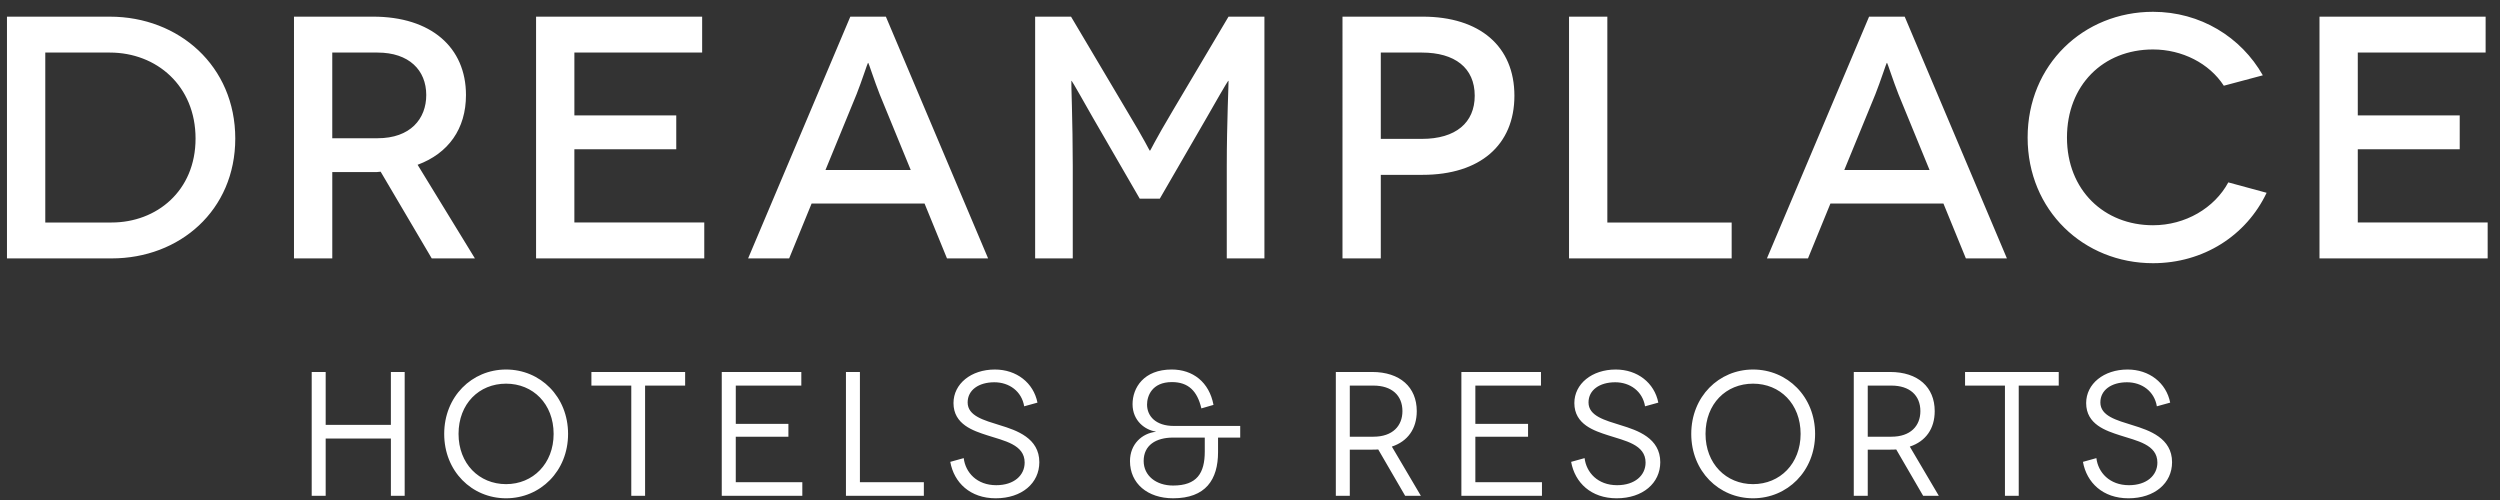 <svg width="185" height="37" xmlns="http://www.w3.org/2000/svg">
    <rect width="100%" height="100%" fill="#333333" stroke="none"/>
    <g fill="#FFF" fill-rule="evenodd">
        <path d="M29.946 27.526v9.161h-1.02v-4.236H24.1v4.236h-1.034v-9.161H24.1v3.916h4.825v-3.916zM37.45 35.826c1.99 0 3.518-1.52 3.518-3.717 0-2.225-1.527-3.718-3.518-3.718-2.004 0-3.518 1.493-3.518 3.718 0 2.198 1.514 3.717 3.518 3.717m0-8.482c2.531 0 4.587 2.004 4.587 4.765 0 2.76-2.056 4.764-4.587 4.764-2.536 0-4.579-2.004-4.579-4.764 0-2.76 2.043-4.765 4.579-4.765M50.7 27.526v1.008h-2.964v8.153h-1.021v-8.153h-2.951v-1.008zM59.372 35.683v1.004H53.41v-9.161h5.888v1.008h-4.85v2.83h3.894v.953h-3.895v3.366zM68.365 35.683v1.004H62.6v-9.161h1.034v8.157zM75.79 30.066c-.186-1.112-1.108-1.778-2.206-1.778-1.16 0-1.978.575-1.978 1.492 0 1.009 1.22 1.32 2.393 1.688 1.237.377 2.912.952 2.912 2.735 0 1.545-1.285 2.67-3.228 2.67-1.887 0-3.086-1.155-3.362-2.696l.995-.277c.126 1.06.969 2.004 2.406 2.004 1.311 0 2.103-.723 2.103-1.675 0-1.337-1.523-1.61-2.77-2.017-1.012-.329-2.496-.796-2.496-2.384 0-1.423 1.298-2.484 3.063-2.484 1.602 0 2.86.982 3.151 2.45l-.982.272zM89.153 32.381h-2.345c-1.272 0-2.177.567-2.177 1.731 0 1.086.918 1.818 2.177 1.818 1.766 0 2.345-.918 2.345-2.515v-1.034zm2.623 0h-1.64v1.074c0 2.042-.918 3.418-3.328 3.418-1.891 0-3.189-1.099-3.189-2.748 0-1.268.896-2.055 1.904-2.172v-.017c-.758-.113-1.714-.77-1.714-2.03 0-1.203.822-2.562 2.9-2.562 1.562 0 2.773.93 3.09 2.618l-.897.26c-.302-1.294-.97-1.947-2.18-1.947-1.49 0-1.84 1.047-1.84 1.662 0 .865.654 1.583 1.978 1.583h4.916v.861zM101.638 32.316c1.41 0 2.142-.796 2.142-1.895 0-1.164-.792-1.887-2.142-1.887h-1.753v3.782h1.753zm2.341 4.37-1.99-3.426c-.14.013-.304.013-.45.013h-1.654v3.414h-1.034v-9.161h2.687c2.065 0 3.302 1.125 3.302 2.895 0 1.311-.67 2.237-1.843 2.627l2.146 3.639h-1.164zM114.105 35.683v1.004h-5.963v-9.161h5.89v1.008h-4.856v2.83h3.9v.953h-3.9v3.366zM121.734 30.066c-.186-1.112-1.108-1.778-2.207-1.778-1.16 0-1.977.575-1.977 1.492 0 1.009 1.22 1.32 2.393 1.688 1.237.377 2.917.952 2.917 2.735 0 1.545-1.29 2.67-3.229 2.67-1.89 0-3.09-1.155-3.367-2.696l.996-.277c.126 1.06.969 2.004 2.406 2.004 1.31 0 2.107-.723 2.107-1.675 0-1.337-1.527-1.61-2.773-2.017-1.013-.329-2.498-.796-2.498-2.384 0-1.423 1.299-2.484 3.064-2.484 1.602 0 2.86.982 3.15 2.45l-.982.272zM129.727 35.826c1.995 0 3.518-1.52 3.518-3.717 0-2.225-1.523-3.718-3.518-3.718-2.004 0-3.518 1.493-3.518 3.718 0 2.198 1.514 3.717 3.518 3.717m0-8.482c2.536 0 4.591 2.004 4.591 4.765 0 2.76-2.055 4.764-4.591 4.764-2.531 0-4.574-2.004-4.574-4.764 0-2.76 2.043-4.765 4.574-4.765M139.966 32.316c1.41 0 2.142-.796 2.142-1.895 0-1.164-.792-1.887-2.142-1.887h-1.753v3.782h1.753zm2.345 4.37-1.99-3.426c-.14.013-.304.013-.455.013h-1.653v3.414h-1.034v-9.161h2.687c2.069 0 3.302 1.125 3.302 2.895 0 1.311-.667 2.237-1.843 2.627l2.146 3.639h-1.16zM152.346 27.526v1.008h-2.96v8.153h-1.02v-8.153h-2.952v-1.008zM159.607 30.066c-.185-1.112-1.107-1.778-2.207-1.778-1.155 0-1.973.575-1.973 1.492 0 1.009 1.217 1.32 2.394 1.688 1.232.377 2.912.952 2.912 2.735 0 1.545-1.285 2.67-3.229 2.67-1.89 0-3.09-1.155-3.366-2.696l.995-.277c.126 1.06.974 2.004 2.41 2.004 1.312 0 2.104-.723 2.104-1.675 0-1.337-1.524-1.61-2.774-2.017-1.009-.329-2.497-.796-2.497-2.384 0-1.423 1.302-2.484 3.064-2.484 1.605 0 2.864.982 3.154 2.45l-.987.272zM8.261 16.465c3.32 0 6.21-2.328 6.21-6.214 0-3.907-2.89-6.361-6.34-6.361h-4.78v12.575h4.91zm-.13-15.232c5.111 0 9.279 3.656 9.279 9.018 0 5.318-4.116 8.871-9.149 8.871H.516V1.232h7.616zM27.938 10.23c2.428 0 3.605-1.433 3.605-3.199 0-1.839-1.277-3.141-3.605-3.141h-3.35v6.34h3.35zm4.011 8.892-3.781-6.417c-.178.03-.36.03-.559.03h-3.02v6.387h-2.834V1.232h5.854c4.29 0 6.873 2.273 6.873 5.8 0 2.505-1.303 4.318-3.58 5.162l4.241 6.928H31.95zM52.116 16.465v2.657H39.669V1.232h12.29V3.89h-9.455V8.54h7.539v2.506h-7.54v5.418zM67.395 12.58l-2.298-5.6c-.384-.97-.817-2.324-.844-2.324h-.025c-.026 0-.459 1.354-.844 2.323l-2.298 5.6h6.31zm1.022 2.479H60.06l-1.662 4.063h-3.038l7.564-17.89h2.631l7.565 17.89h-3.043l-1.661-4.063zM93.567 1.233v17.89h-2.786v-6.825c0-3.245.15-6.314.13-6.314h-.027c-.026 0-1.125 1.891-1.583 2.71L85.826 14.7H84.34l-3.475-6.007c-.463-.818-1.535-2.709-1.562-2.709h-.021c-.027 0 .103 3.069.103 6.314v6.824H76.6V1.232h2.656l4.064 6.851c1.48 2.45 1.735 3.064 1.762 3.064h.025c.027 0 .282-.615 1.74-3.064l4.063-6.85h2.657zM105.221 10.277c2.506 0 3.908-1.199 3.908-3.193 0-2.069-1.48-3.194-3.908-3.194h-3.042v6.387h3.042zm.048-9.045c4.245 0 6.797 2.2 6.797 5.852 0 3.656-2.552 5.854-6.797 5.854h-3.09v6.184h-2.835V1.232h5.925zM128.143 16.465v2.657h-12.035V1.232h2.835v15.233zM142.787 12.58l-2.298-5.6c-.385-.97-.818-2.324-.844-2.324h-.025c-.026 0-.46 1.354-.844 2.323l-2.298 5.6h6.31zm1.026 2.479h-8.36l-1.662 4.063h-3.039l7.56-17.89h2.636l7.564 17.89h-3.037l-1.662-4.063zM164.562 6.344c-1.073-1.662-3.093-2.684-5.24-2.684-3.704 0-6.366 2.658-6.366 6.518 0 3.907 2.765 6.49 6.366 6.49 2.401 0 4.548-1.276 5.573-3.172l2.835.77c-1.506 3.169-4.678 5.21-8.408 5.21-5.137 0-9.278-3.907-9.278-9.298 0-5.393 4.141-9.305 9.278-9.305 3.505 0 6.517 1.866 8.127 4.7l-2.887.77zM184.087 16.465v2.657h-12.445V1.232h12.294V3.89h-9.46V8.54h7.543v2.506h-7.543v5.418z"/>
    </g>
</svg>
